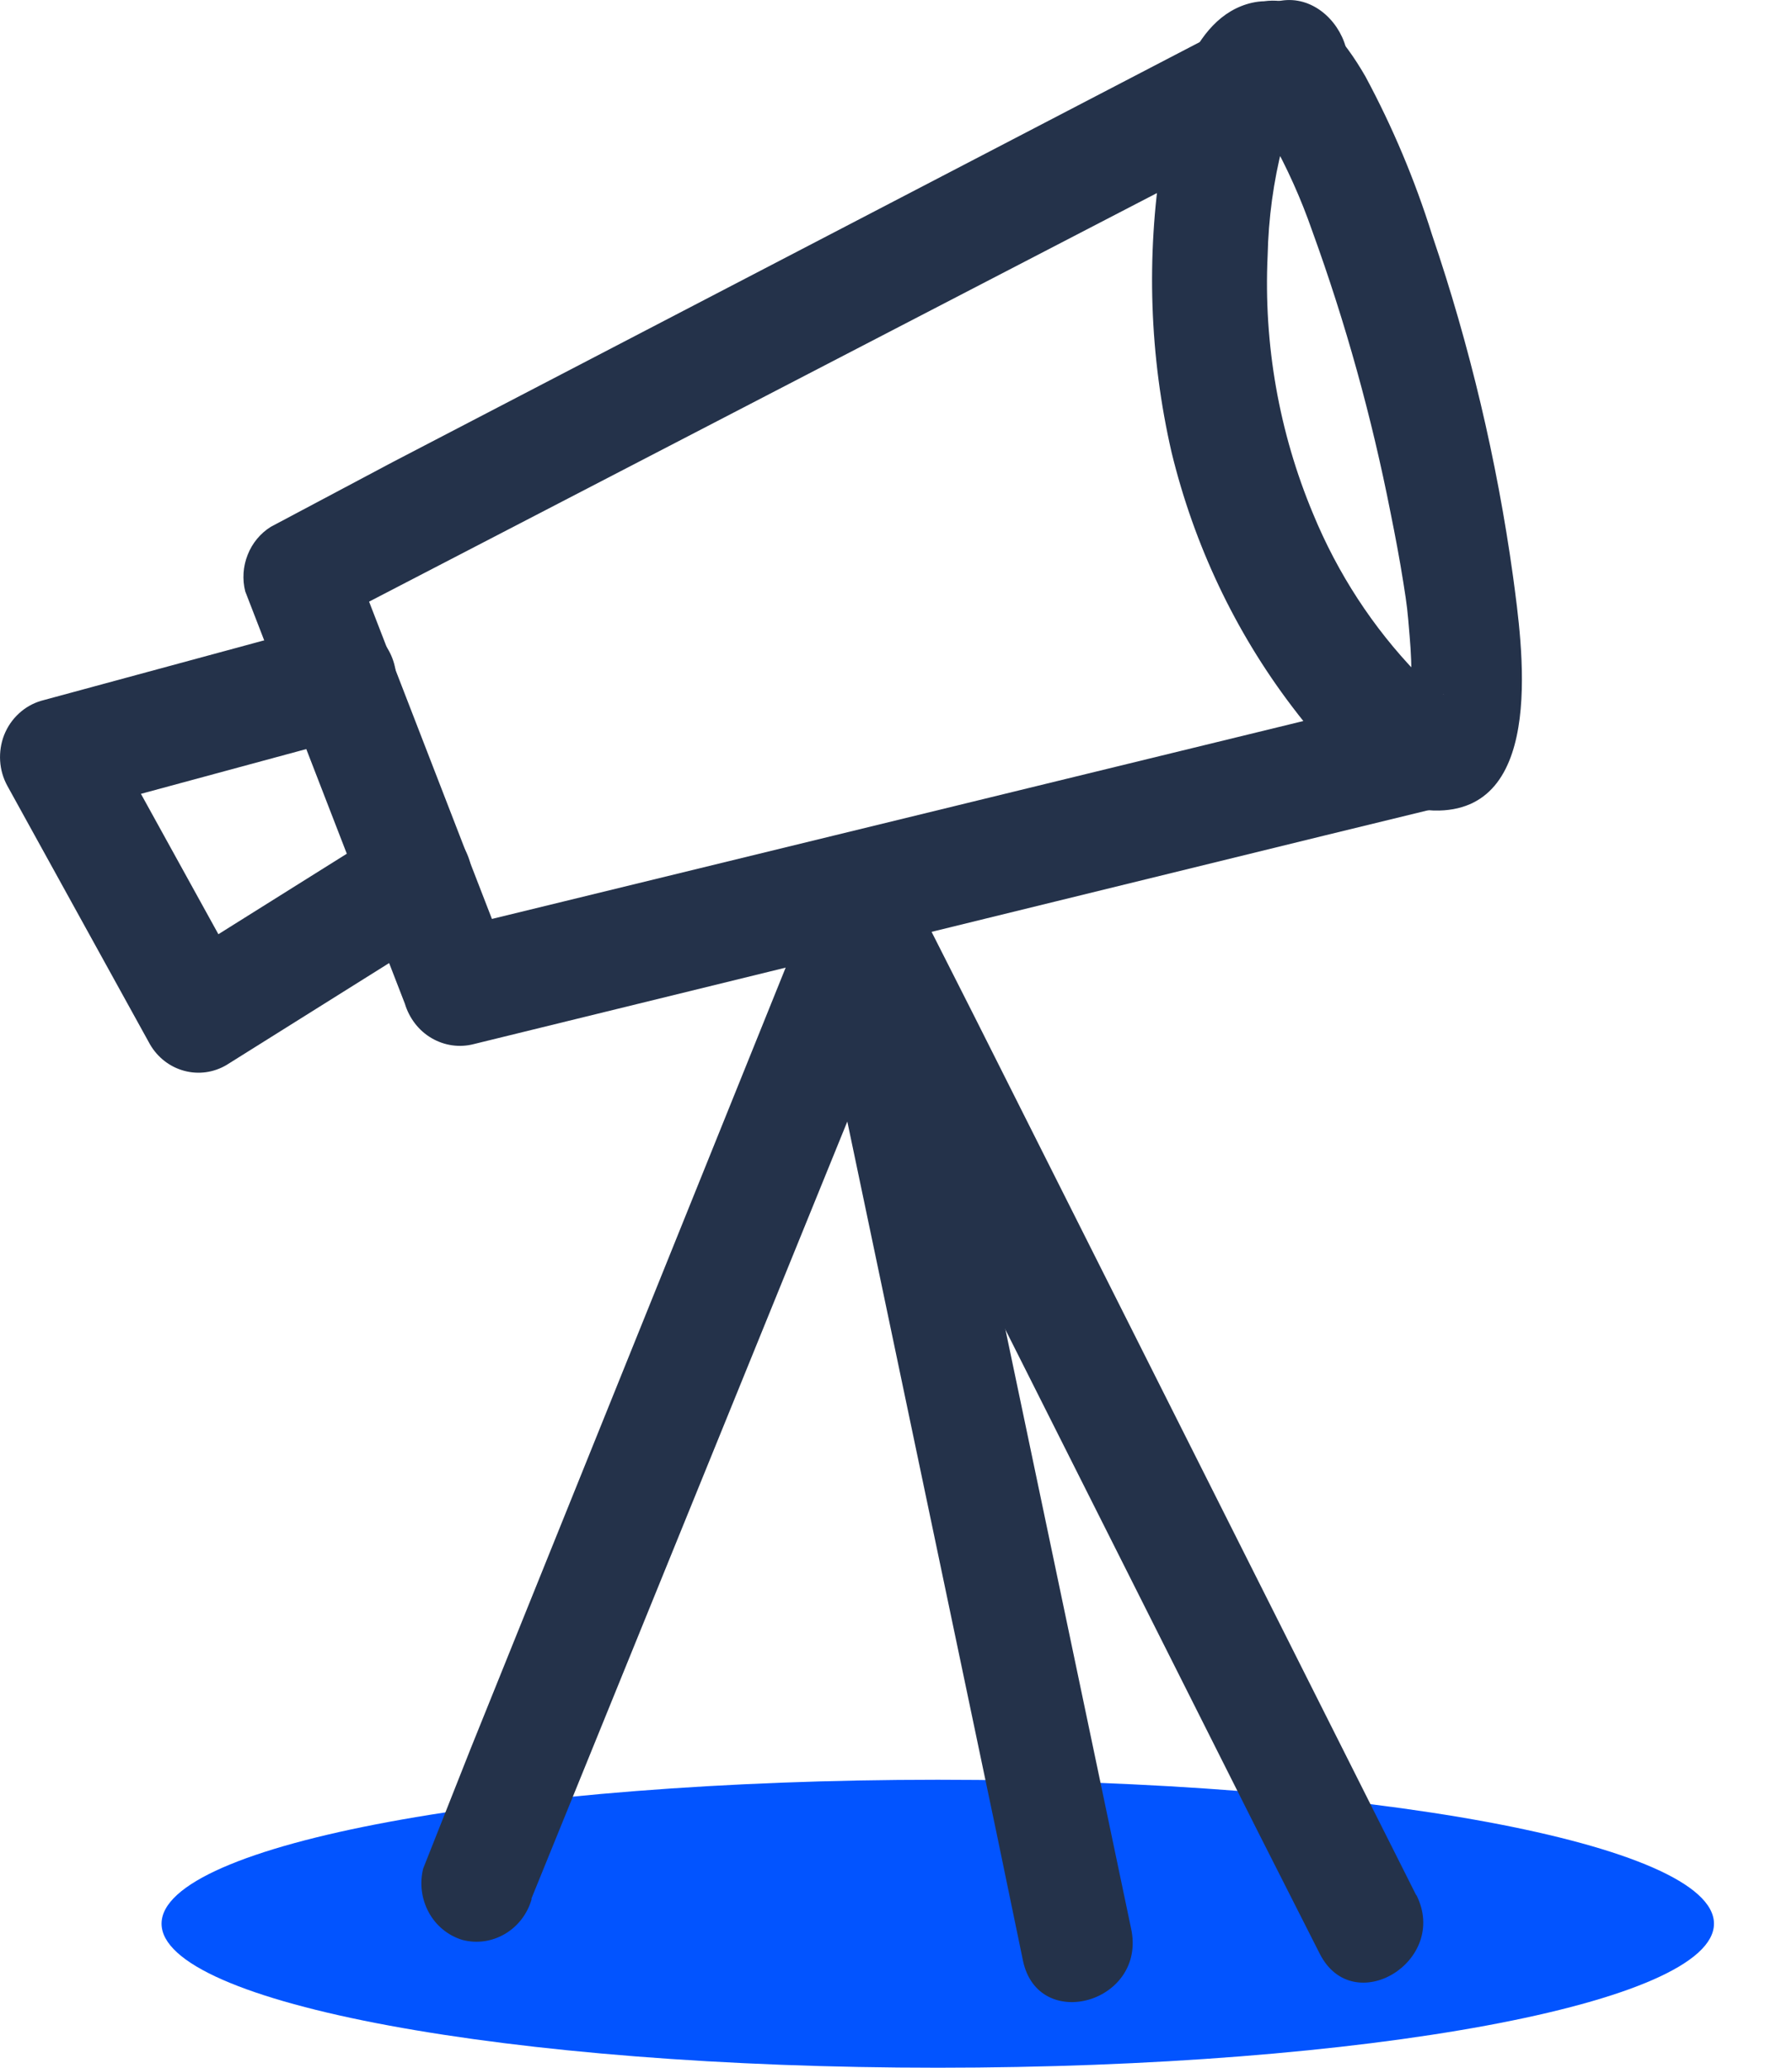 <svg width="13" height="15" viewBox="0 0 13 15" fill="none" xmlns="http://www.w3.org/2000/svg">
<path d="M6.803 15C9.913 15 12.434 14.532 12.434 13.955C12.434 13.378 9.913 12.911 6.803 12.911C3.693 12.911 1.172 13.378 1.172 13.955C1.172 14.532 3.693 15 6.803 15Z" fill="#0254FF"/>
<path d="M9.169 0.063L2.847 3.353L1.964 3.822C1.889 3.869 1.83 3.94 1.797 4.024C1.763 4.109 1.757 4.202 1.779 4.29L2.937 7.281C2.969 7.387 3.038 7.477 3.131 7.531C3.225 7.586 3.335 7.601 3.438 7.574L9.609 6.061L10.483 5.848C10.991 5.723 10.777 4.911 10.257 5.035L4.091 6.539L3.217 6.752L3.716 7.047L2.558 4.056L2.37 4.524L8.693 1.245L9.573 0.777C10.04 0.543 9.63 -0.195 9.164 0.049L9.169 0.063Z" fill="#24324A"/>
<path d="M2.364 4.524L0.298 5.084C0.238 5.102 0.183 5.133 0.137 5.176C0.09 5.219 0.054 5.272 0.03 5.332C0.007 5.391 -0.003 5.456 0.001 5.52C0.005 5.584 0.023 5.646 0.054 5.702L1.088 7.576C1.143 7.671 1.232 7.74 1.336 7.768C1.44 7.796 1.55 7.781 1.643 7.726L3.224 6.735C3.27 6.707 3.31 6.67 3.343 6.626C3.375 6.582 3.398 6.531 3.412 6.478C3.426 6.424 3.429 6.368 3.421 6.314C3.414 6.259 3.397 6.206 3.37 6.158C3.343 6.11 3.307 6.068 3.264 6.035C3.222 6.001 3.173 5.977 3.121 5.963C3.07 5.949 3.016 5.945 2.963 5.953C2.91 5.961 2.859 5.979 2.813 6.007L1.232 6.998L1.79 7.15L0.756 5.276L0.512 5.897L2.58 5.337C2.684 5.306 2.772 5.233 2.824 5.135C2.877 5.037 2.889 4.921 2.859 4.814C2.829 4.706 2.759 4.615 2.665 4.561C2.57 4.506 2.459 4.493 2.355 4.524H2.364Z" fill="#24324A"/>
<path d="M9.083 0.02C8.632 0.123 8.49 0.76 8.426 1.156C8.315 1.862 8.339 2.584 8.499 3.281C8.662 3.952 8.959 4.58 9.372 5.124C9.623 5.454 9.996 5.892 10.44 5.88C11.217 5.861 11.043 4.681 10.976 4.18C10.859 3.337 10.662 2.507 10.389 1.704C10.264 1.305 10.102 0.92 9.905 0.554C9.759 0.301 9.521 -0.019 9.199 0.006C8.679 0.048 8.675 0.892 9.199 0.849C9.246 0.849 9.095 0.819 9.088 0.814C9.122 0.833 9.126 0.859 9.054 0.784C9.054 0.784 9.09 0.824 9.097 0.824C9.104 0.824 9.124 0.857 9.126 0.857C9.072 0.775 9.185 0.915 9.126 0.857C9.159 0.903 9.189 0.952 9.217 1.002C9.337 1.216 9.438 1.441 9.519 1.674C9.761 2.34 9.951 3.024 10.088 3.721C10.122 3.889 10.154 4.058 10.181 4.229C10.208 4.4 10.21 4.419 10.226 4.613C10.236 4.728 10.241 4.844 10.239 4.96C10.239 5.009 10.239 5.056 10.239 5.105C10.239 5.199 10.264 5.007 10.239 5.091C10.238 5.113 10.233 5.135 10.226 5.157V5.178C10.212 5.217 10.226 5.203 10.248 5.128C10.24 5.14 10.234 5.153 10.228 5.166C10.252 5.128 10.283 5.097 10.32 5.074C10.358 5.051 10.399 5.038 10.443 5.035C10.508 5.035 10.472 5.035 10.47 5.035C10.467 5.035 10.526 5.077 10.445 5.018C10.385 4.98 10.33 4.936 10.28 4.885C9.96 4.553 9.704 4.16 9.526 3.728C9.279 3.138 9.166 2.497 9.196 1.854C9.202 1.584 9.238 1.316 9.305 1.056C9.323 0.981 9.348 0.908 9.379 0.838C9.379 0.824 9.429 0.768 9.424 0.758C9.442 0.805 9.264 0.854 9.323 0.842C9.81 0.718 9.594 -0.094 9.083 0.02Z" fill="#24324A"/>
<path d="M3.856 13.771L6.324 7.7L6.678 6.826H5.872L7.227 13.286L7.421 14.223C7.532 14.752 8.324 14.527 8.205 13.988L6.85 7.529L6.658 6.592C6.563 6.14 6.012 6.25 5.872 6.592L3.416 12.681L3.07 13.555C3.043 13.663 3.058 13.777 3.111 13.874C3.164 13.971 3.252 14.042 3.355 14.073C3.459 14.1 3.568 14.085 3.662 14.03C3.755 13.976 3.825 13.886 3.856 13.78V13.771Z" fill="#24324A"/>
<path d="M10.273 13.747L7.074 7.384L6.622 6.491C6.381 6.011 5.678 6.437 5.922 6.918L9.122 13.281L9.573 14.171C9.815 14.653 10.517 14.227 10.275 13.747H10.273Z" fill="#24324A"/>
</svg>
